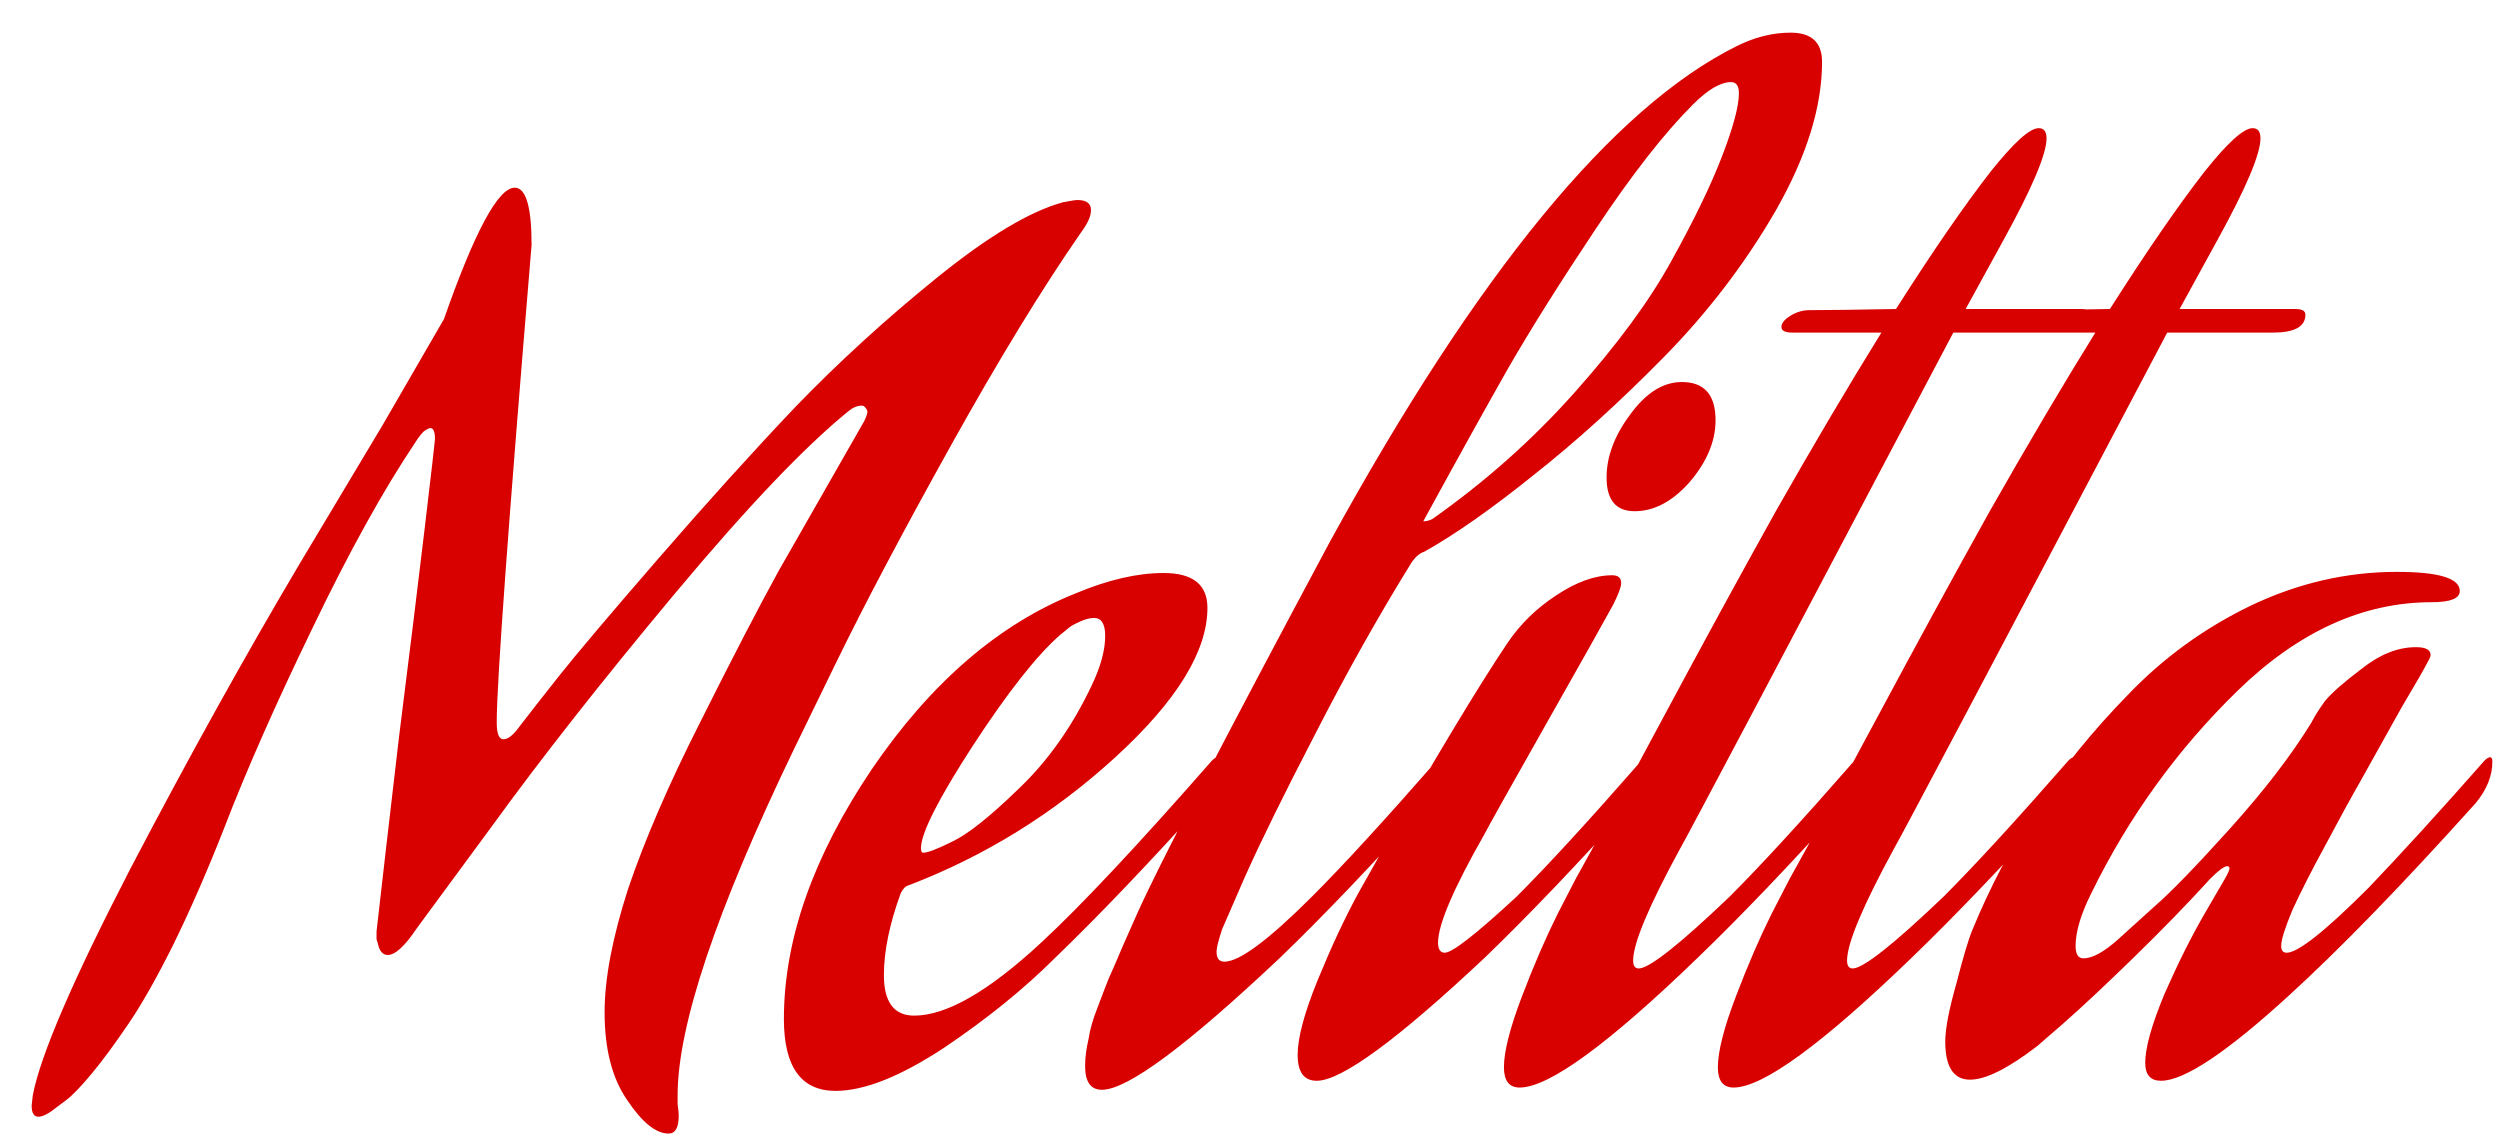 <?xml version="1.0" encoding="UTF-8"?> <svg xmlns="http://www.w3.org/2000/svg" width="68" height="31" viewBox="0 0 68 31" fill="none"><path d="M29.401 6.327C28.341 7.855 27.16 9.79 25.856 12.133C24.552 14.476 23.513 16.441 22.739 18.03L21.578 20.414C19.48 24.773 18.431 27.9 18.431 29.794C18.431 29.835 18.431 29.917 18.431 30.039C18.451 30.161 18.461 30.263 18.461 30.345C18.461 30.67 18.37 30.833 18.186 30.833C17.84 30.833 17.463 30.528 17.056 29.917C16.648 29.326 16.445 28.532 16.445 27.533C16.445 26.617 16.659 25.496 17.086 24.172C17.535 22.848 18.186 21.341 19.042 19.65C19.898 17.939 20.61 16.564 21.181 15.525C21.772 14.486 22.546 13.131 23.503 11.461C23.564 11.339 23.595 11.247 23.595 11.186C23.554 11.084 23.503 11.033 23.442 11.033C23.32 11.033 23.198 11.084 23.075 11.186C21.873 12.164 20.295 13.824 18.339 16.166C16.384 18.509 14.733 20.607 13.389 22.461L11.342 25.242C11.016 25.73 10.751 25.975 10.547 25.975C10.486 25.975 10.435 25.955 10.395 25.914C10.354 25.873 10.323 25.822 10.303 25.761C10.283 25.68 10.262 25.608 10.242 25.547C10.242 25.486 10.242 25.435 10.242 25.394V25.333C10.384 24.07 10.588 22.308 10.853 20.047C11.138 17.786 11.372 15.881 11.556 14.333C11.739 12.785 11.831 11.99 11.831 11.95C11.831 11.746 11.79 11.644 11.709 11.644C11.668 11.644 11.607 11.675 11.525 11.736C11.464 11.797 11.413 11.858 11.372 11.919L11.311 12.011C10.435 13.315 9.498 15.005 8.5 17.083C7.502 19.141 6.697 20.964 6.086 22.553C5.638 23.693 5.18 24.742 4.711 25.7C4.243 26.637 3.825 27.37 3.458 27.9C3.112 28.409 2.796 28.837 2.511 29.183C2.206 29.55 1.971 29.794 1.808 29.917L1.564 30.1C1.34 30.283 1.167 30.375 1.044 30.375C0.922 30.375 0.861 30.273 0.861 30.07L0.892 29.794C1.095 28.715 1.981 26.657 3.55 23.622C5.139 20.587 6.677 17.817 8.164 15.311L10.395 11.583L12.075 8.68C12.91 6.297 13.552 5.105 14 5.105C14.306 5.105 14.459 5.625 14.459 6.663C13.827 14.241 13.511 18.57 13.511 19.65C13.511 19.955 13.572 20.108 13.695 20.108C13.817 20.108 13.96 19.996 14.122 19.772C14.387 19.426 14.754 18.957 15.222 18.366C15.691 17.776 16.587 16.716 17.911 15.189C19.235 13.661 20.478 12.286 21.639 11.064C22.821 9.841 24.104 8.67 25.489 7.55C26.875 6.429 28.015 5.747 28.912 5.502C29.115 5.462 29.248 5.441 29.309 5.441C29.553 5.441 29.675 5.533 29.675 5.716C29.675 5.879 29.584 6.083 29.401 6.327ZM29.695 18.642C29.939 18.132 30.061 17.684 30.061 17.297C30.061 16.971 29.96 16.808 29.756 16.808C29.634 16.808 29.491 16.849 29.328 16.93C29.186 16.991 29.073 17.063 28.992 17.144L28.839 17.267C28.208 17.817 27.413 18.825 26.456 20.291C25.519 21.738 25.05 22.665 25.05 23.072C25.05 23.154 25.071 23.194 25.111 23.194C25.234 23.194 25.498 23.093 25.906 22.889C26.334 22.685 26.935 22.206 27.709 21.453C28.503 20.699 29.165 19.762 29.695 18.642ZM28.32 25.639C29.399 24.641 30.948 22.991 32.964 20.689C33.025 20.628 33.076 20.597 33.117 20.597C33.158 20.597 33.178 20.638 33.178 20.719C33.178 21.106 33.025 21.483 32.72 21.85C31.212 23.52 29.878 24.916 28.717 26.036C27.861 26.892 26.843 27.717 25.661 28.511C24.48 29.285 23.502 29.672 22.728 29.672C21.791 29.672 21.322 29.02 21.322 27.717C21.322 25.557 22.117 23.296 23.706 20.933C25.315 18.57 27.169 16.971 29.267 16.136C30.143 15.769 30.937 15.586 31.65 15.586C32.445 15.586 32.842 15.902 32.842 16.533C32.842 17.715 32.007 19.069 30.337 20.597C28.666 22.125 26.792 23.286 24.714 24.081C24.633 24.101 24.561 24.172 24.5 24.294C24.195 25.13 24.042 25.873 24.042 26.525C24.042 27.258 24.317 27.625 24.867 27.625C25.743 27.625 26.894 26.963 28.32 25.639ZM38.957 14.119C40.403 13.101 41.697 11.95 42.837 10.666C43.998 9.363 44.874 8.171 45.465 7.091C46.076 5.991 46.535 5.044 46.84 4.25C47.146 3.455 47.298 2.885 47.298 2.538C47.298 2.335 47.227 2.233 47.085 2.233C46.799 2.233 46.453 2.437 46.046 2.844C45.272 3.618 44.396 4.738 43.418 6.205C42.44 7.672 41.646 8.935 41.035 9.994C40.444 11.033 39.67 12.428 38.712 14.18C38.794 14.18 38.875 14.16 38.957 14.119ZM35.687 24.386C36.543 23.53 37.673 22.298 39.079 20.689C39.14 20.628 39.191 20.597 39.232 20.597C39.272 20.597 39.293 20.638 39.293 20.719C39.293 21.106 39.14 21.483 38.834 21.85C37.327 23.52 35.993 24.916 34.832 26.036C32.285 28.44 30.666 29.642 29.973 29.642C29.668 29.642 29.515 29.428 29.515 29C29.515 28.776 29.545 28.532 29.607 28.267C29.647 28.002 29.729 27.717 29.851 27.411C29.973 27.085 30.075 26.82 30.157 26.617C30.258 26.392 30.391 26.087 30.554 25.7C30.737 25.293 30.859 25.017 30.92 24.875C31.491 23.592 33.243 20.21 36.176 14.73C40.189 7.417 43.876 2.925 47.237 1.255C47.726 1.011 48.215 0.888 48.704 0.888C49.274 0.888 49.56 1.153 49.56 1.683C49.56 2.905 49.142 4.25 48.307 5.716C47.472 7.163 46.453 8.497 45.251 9.719C44.049 10.941 42.868 12.011 41.707 12.928C40.566 13.844 39.578 14.537 38.743 15.005C38.62 15.046 38.508 15.138 38.407 15.28C37.51 16.727 36.634 18.285 35.779 19.955C34.923 21.605 34.282 22.909 33.854 23.867L33.243 25.272C33.141 25.578 33.09 25.781 33.09 25.883C33.09 26.067 33.161 26.158 33.304 26.158C33.711 26.158 34.506 25.567 35.687 24.386ZM40.399 26.036C38.015 28.277 36.488 29.397 35.815 29.397C35.469 29.397 35.296 29.163 35.296 28.694C35.296 28.226 35.479 27.544 35.846 26.647C36.213 25.751 36.579 24.967 36.946 24.294L37.496 23.317C39.044 20.607 40.215 18.662 41.01 17.48C41.356 16.971 41.794 16.543 42.324 16.197C42.874 15.83 43.383 15.647 43.852 15.647C44.015 15.647 44.096 15.718 44.096 15.861C44.096 15.963 44.025 16.156 43.882 16.441C43.638 16.89 43.037 17.959 42.079 19.65C41.122 21.341 40.551 22.359 40.368 22.705C39.533 24.172 39.115 25.15 39.115 25.639C39.115 25.822 39.176 25.914 39.299 25.914C39.502 25.914 40.154 25.405 41.254 24.386C42.11 23.53 43.24 22.298 44.646 20.689C44.707 20.628 44.758 20.597 44.799 20.597C44.84 20.597 44.86 20.638 44.86 20.719C44.86 21.106 44.707 21.483 44.402 21.85C42.894 23.52 41.56 24.916 40.399 26.036ZM44.463 13.905C43.953 13.905 43.699 13.6 43.699 12.989C43.699 12.418 43.913 11.848 44.34 11.277C44.768 10.687 45.237 10.391 45.746 10.391C46.357 10.391 46.663 10.738 46.663 11.43C46.663 12.001 46.428 12.561 45.96 13.111C45.491 13.64 44.992 13.905 44.463 13.905ZM47.049 24.386C47.905 23.53 49.035 22.298 50.441 20.689C50.502 20.628 50.553 20.597 50.593 20.597C50.634 20.597 50.655 20.638 50.655 20.719C50.655 21.106 50.502 21.483 50.196 21.85C48.689 23.52 47.355 24.916 46.193 26.036C43.749 28.399 42.13 29.581 41.335 29.581C41.05 29.581 40.907 29.397 40.907 29.031C40.907 28.603 41.07 27.961 41.396 27.105C41.722 26.25 42.048 25.496 42.374 24.844L42.863 23.897C43.331 23.062 44.105 21.636 45.185 19.619C46.265 17.603 47.304 15.698 48.302 13.905C49.32 12.113 50.278 10.493 51.174 9.047H48.76C48.556 9.047 48.455 8.996 48.455 8.894C48.455 8.792 48.536 8.69 48.699 8.589C48.862 8.487 49.035 8.436 49.218 8.436C49.667 8.436 50.451 8.426 51.571 8.405C52.569 6.837 53.425 5.594 54.138 4.677C54.77 3.883 55.208 3.486 55.452 3.486C55.594 3.486 55.666 3.577 55.666 3.761C55.666 4.188 55.279 5.105 54.505 6.511L53.466 8.405H56.613C56.796 8.405 56.888 8.456 56.888 8.558C56.888 8.884 56.593 9.047 56.002 9.047H53.13C48.424 17.969 45.949 22.644 45.705 23.072C44.849 24.641 44.421 25.659 44.421 26.128C44.421 26.27 44.472 26.342 44.574 26.342C44.859 26.342 45.684 25.69 47.049 24.386ZM52.868 24.386C53.723 23.53 54.854 22.298 56.26 20.689C56.321 20.628 56.371 20.597 56.412 20.597C56.453 20.597 56.473 20.638 56.473 20.719C56.473 21.106 56.321 21.483 56.015 21.85C54.508 23.52 53.173 24.916 52.012 26.036C49.568 28.399 47.948 29.581 47.154 29.581C46.869 29.581 46.726 29.397 46.726 29.031C46.726 28.603 46.889 27.961 47.215 27.105C47.541 26.25 47.867 25.496 48.193 24.844L48.682 23.897C49.15 23.062 49.924 21.636 51.004 19.619C52.084 17.603 53.122 15.698 54.121 13.905C55.139 12.113 56.096 10.493 56.993 9.047H54.579C54.375 9.047 54.273 8.996 54.273 8.894C54.273 8.792 54.355 8.69 54.518 8.589C54.681 8.487 54.854 8.436 55.037 8.436C55.485 8.436 56.27 8.426 57.39 8.405C58.388 6.837 59.244 5.594 59.957 4.677C60.588 3.883 61.026 3.486 61.271 3.486C61.413 3.486 61.485 3.577 61.485 3.761C61.485 4.188 61.098 5.105 60.324 6.511L59.285 8.405H62.432C62.615 8.405 62.707 8.456 62.707 8.558C62.707 8.884 62.411 9.047 61.821 9.047H58.948C54.243 17.969 51.768 22.644 51.523 23.072C50.668 24.641 50.24 25.659 50.24 26.128C50.24 26.27 50.291 26.342 50.393 26.342C50.678 26.342 51.503 25.69 52.868 24.386ZM62.262 27.075C60.571 28.623 59.41 29.397 58.778 29.397C58.493 29.397 58.35 29.234 58.35 28.908C58.35 28.501 58.524 27.88 58.87 27.044C59.237 26.209 59.603 25.476 59.97 24.844L60.52 23.897C60.601 23.755 60.642 23.663 60.642 23.622C60.642 23.581 60.622 23.561 60.581 23.561C60.5 23.561 60.347 23.673 60.123 23.897C59.512 24.569 58.809 25.293 58.014 26.067C57.24 26.82 56.609 27.411 56.12 27.839L55.417 28.45C54.623 29.061 54.011 29.367 53.584 29.367C53.136 29.367 52.911 29.02 52.911 28.328C52.911 27.982 53.013 27.452 53.217 26.739C53.4 26.026 53.543 25.547 53.645 25.303C54.113 24.162 54.694 23.052 55.386 21.972C56.099 20.892 56.935 19.864 57.892 18.886C58.849 17.888 59.96 17.083 61.223 16.472C62.506 15.861 63.83 15.555 65.195 15.555C66.336 15.555 66.906 15.729 66.906 16.075C66.906 16.279 66.651 16.38 66.142 16.38C64.268 16.38 62.506 17.185 60.856 18.794C59.226 20.383 57.902 22.216 56.884 24.294C56.599 24.865 56.456 25.343 56.456 25.73C56.456 25.955 56.527 26.067 56.67 26.067C56.914 26.067 57.23 25.893 57.617 25.547C57.862 25.323 58.188 25.028 58.595 24.661C59.023 24.294 59.705 23.592 60.642 22.553C61.579 21.514 62.323 20.546 62.873 19.65C62.954 19.487 63.077 19.293 63.239 19.069C63.423 18.845 63.759 18.55 64.248 18.183C64.737 17.796 65.226 17.603 65.715 17.603C65.979 17.603 66.112 17.674 66.112 17.817C66.112 17.857 66.081 17.928 66.02 18.03C65.939 18.193 65.704 18.601 65.317 19.253C64.951 19.904 64.604 20.526 64.278 21.116C63.952 21.687 63.606 22.318 63.239 23.011C62.873 23.683 62.577 24.264 62.353 24.753C62.15 25.242 62.048 25.567 62.048 25.73C62.048 25.853 62.099 25.914 62.2 25.914C62.506 25.914 63.25 25.323 64.431 24.142C65.327 23.204 66.376 22.054 67.578 20.689C67.639 20.628 67.69 20.597 67.731 20.597C67.772 20.597 67.792 20.638 67.792 20.719C67.792 21.106 67.639 21.483 67.334 21.85C65.338 24.07 63.647 25.812 62.262 27.075Z" fill="#D90000"></path></svg> 